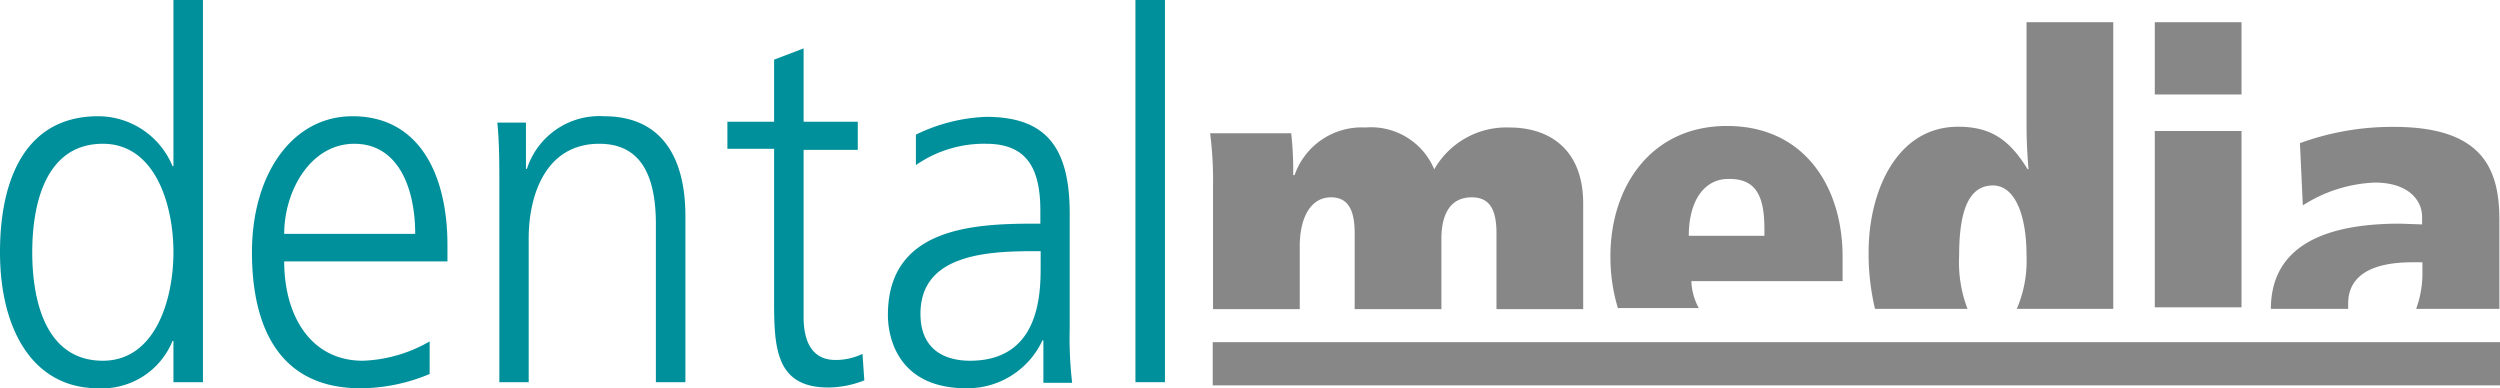 <svg xmlns="http://www.w3.org/2000/svg" viewBox="0 0 164.32 25.52"><defs><style>.a83c6dce-92ce-4277-96ee-8f2fe76e8d03{fill:#878787;}.a7347db0-147b-4171-a589-7926527d809f{fill:#00909b;}</style></defs><g id="f6724b98-d7c0-4545-a7c3-887db567b3eb" data-name="Ebene 2"><g id="aef68fea-bedd-4b62-b1b0-7d96fbadb17f" data-name="Ebene 1"><path class="a83c6dce-92ce-4277-96ee-8f2fe76e8d03" d="M79.73,20.32h5.7V16.17c0-1.71.63-3.2,2.06-3.2,1.07,0,1.55.76,1.55,2.35v5h5.7V15.7c0-1.24.35-2.73,2-2.73,1.14,0,1.62.76,1.62,2.35v5h5.7V13.38c0-3.54-2.19-5-4.85-5a5.45,5.45,0,0,0-4.94,2.75,4.5,4.5,0,0,0-4.52-2.75,4.67,4.67,0,0,0-4.66,3.13H85a22.54,22.54,0,0,0-.13-2.75H79.54a25.07,25.07,0,0,1,.19,3.55Z"/><path class="a83c6dce-92ce-4277-96ee-8f2fe76e8d03" d="M111.66,20.25a3.93,3.93,0,0,1-.49-1.77h9.94V16.86c0-4.49-2.44-8.58-7.6-8.58-5,0-7.66,4-7.66,8.55a11.64,11.64,0,0,0,.49,3.42Zm2-8.49c1.71,0,2.31,1.05,2.31,3.27v.47H111C111,13.22,112,11.76,113.61,11.76Z"/><path class="a83c6dce-92ce-4277-96ee-8f2fe76e8d03" d="M129.32,20.3a8.58,8.58,0,0,1-.55-3.49c0-2.75.54-4.62,2.22-4.62,1.42,0,2.21,1.87,2.21,4.62a8,8,0,0,1-.64,3.49h6.34V1.46h-5.7V8.17c0,1.24.07,2.25.13,2.95h-.06c-1.17-1.9-2.38-2.79-4.56-2.79-4.12,0-5.89,4.37-5.89,8.23a15.63,15.63,0,0,0,.42,3.74Z"/><rect class="a83c6dce-92ce-4277-96ee-8f2fe76e8d03" x="141.63" y="8.61" width="5.7" height="11.59"/><rect class="a83c6dce-92ce-4277-96ee-8f2fe76e8d03" x="141.63" y="1.46" width="5.7" height="4.75"/><path class="a83c6dce-92ce-4277-96ee-8f2fe76e8d03" d="M157.74,14.7c-5.71,0-8.47,1.95-8.48,5.6h5.08c0-.11,0-.22,0-.34,0-1.93,1.68-2.72,4.21-2.72h.67v.53a6.87,6.87,0,0,1-.41,2.53h5.47V14.45c0-3.39-1.14-6.11-6.93-6.11a17.64,17.64,0,0,0-6.18,1.07l.19,4.09A9.44,9.44,0,0,1,156.09,12c2.25,0,3.11,1.2,3.11,2.25v.5Z"/><path class="a7347db0-147b-4171-a589-7926527d809f" d="M13.34,25.12H11.4V22.41h-.06a5,5,0,0,1-4.89,3.11C2.15,25.52,0,21.64,0,16.58S1.84,7.64,6.45,7.64a5.3,5.3,0,0,1,4.89,3.28h.06V0h1.94ZM6.76,23.71c3.44,0,4.64-4,4.64-7.13S10.2,9.45,6.76,9.45c-3.69,0-4.64,3.81-4.64,7.13S3.07,23.71,6.76,23.71Z"/><path class="a7347db0-147b-4171-a589-7926527d809f" d="M28.24,24.58a11.8,11.8,0,0,1-4.55.94c-5.19,0-7.13-3.82-7.13-8.94s2.64-8.94,6.61-8.94c4.42,0,6.24,3.88,6.24,8.47v1.07H18.68c0,3.62,1.78,6.53,5.16,6.53a9.4,9.4,0,0,0,4.4-1.27Zm-.95-9.21c0-3-1.11-5.92-4-5.92s-4.61,3.11-4.61,5.92Z"/><path class="a7347db0-147b-4171-a589-7926527d809f" d="M32.82,12.06c0-1.31,0-2.65-.13-4h1.88v3.05h.06A5,5,0,0,1,39.7,7.64c3.87,0,5.35,2.81,5.35,6.56V25.12H43.11V14.74c0-3.22-1-5.29-3.72-5.29-3.53,0-4.64,3.38-4.64,6.22v9.45H32.82Z"/><path class="a7347db0-147b-4171-a589-7926527d809f" d="M56.38,9.85H52.82v11c0,1.54.52,2.81,2.09,2.81a4.06,4.06,0,0,0,1.78-.4l.12,1.74a6.55,6.55,0,0,1-2.36.47c-3.45,0-3.57-2.58-3.57-5.69v-10H47.81V8h3.07V3.92l1.94-.74V8h3.56Z"/><path class="a7347db0-147b-4171-a589-7926527d809f" d="M68.58,22.37h-.06a5.44,5.44,0,0,1-5,3.15c-4.46,0-5.16-3.28-5.16-4.82,0-5.73,5.59-6,9.65-6h.37v-.87c0-2.91-1-4.38-3.57-4.38a7.85,7.85,0,0,0-4.61,1.4v-2a11.47,11.47,0,0,1,4.61-1.17c3.87,0,5.5,1.91,5.5,6.36v7.54a25.35,25.35,0,0,0,.16,3.58H68.58Zm-.18-5.86h-.56c-3.35,0-7.34.37-7.34,4.12,0,2.25,1.47,3.08,3.26,3.08,4.54,0,4.64-4.32,4.64-6.16Z"/><path class="a7347db0-147b-4171-a589-7926527d809f" d="M74.63,0h1.94V25.12H74.63Z"/><rect class="a83c6dce-92ce-4277-96ee-8f2fe76e8d03" x="79.71" y="22.49" width="84.61" height="2.84"/></g></g></svg>